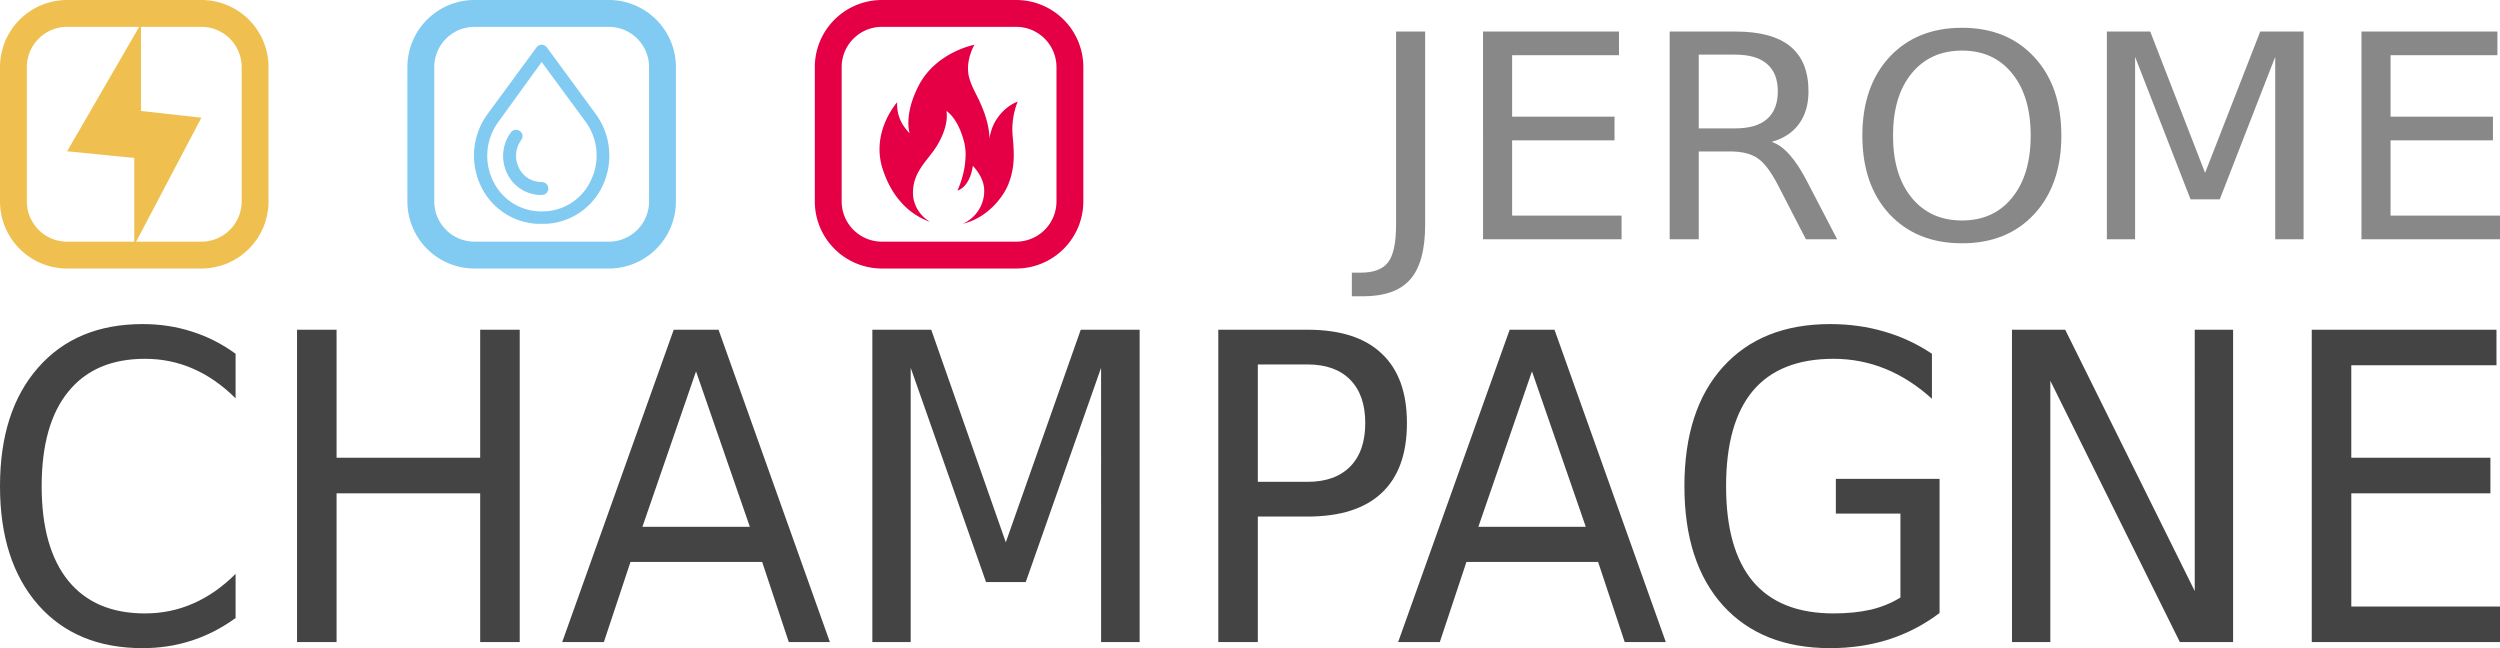 <svg xmlns="http://www.w3.org/2000/svg" width="270mm" height="70mm" viewBox="0 0 270 70"><g aria-label="CHAMPAGNE" style="line-height:125%" font-weight="400" font-size="40" font-family="Sans" letter-spacing="0" word-spacing="0" fill="#444"><path d="M25.445 38.209v4.812q-2.156-2.146-4.607-3.208-2.43-1.062-5.178-1.062-5.41 0-8.284 3.547Q4.5 45.823 4.5 52.511q0 6.666 2.875 10.213 2.874 3.525 8.284 3.525 2.747 0 5.178-1.062 2.451-1.062 4.607-3.208v4.767q-2.24 1.627-4.755 2.44-2.494.814-5.284.814-7.164 0-11.285-4.677Q0 60.623 0 52.51 0 44.377 4.121 39.7 8.242 35 15.406 35q2.832 0 5.326.813 2.515.791 4.713 2.396zM32.08 35.61h4.27v13.828H51.86V35.61h4.27v33.735h-4.27V53.28H36.35v16.065H32.08zM75.171 40.107l-5.79 16.788h11.602zm-2.409-4.497h4.84l12.025 33.735h-4.438l-2.875-8.654H68.092l-2.874 8.654h-4.502zM94.213 35.61h6.36l8.053 22.957 8.094-22.957h6.36v33.735h-4.163V39.722l-8.136 23.138h-4.29l-8.136-23.138v29.623h-4.142zM135.845 39.36v12.677h5.368q2.98 0 4.607-1.65 1.628-1.65 1.628-4.7 0-3.027-1.628-4.677-1.627-1.65-4.607-1.65zm-4.269-3.75h9.637q5.305 0 8.01 2.576 2.726 2.553 2.726 7.502 0 4.993-2.726 7.546-2.705 2.554-8.01 2.554h-5.368v13.557h-4.269zM165.453 40.107l-5.79 16.788h11.602zm-2.409-4.497h4.84l12.024 33.735h-4.438l-2.874-8.654h-14.222l-2.875 8.654h-4.501zM205.247 64.532v-9.06h-6.974V51.72h11.201v14.484q-2.473 1.875-5.452 2.847-2.98.949-6.362.949-7.396 0-11.58-4.61-4.164-4.631-4.164-12.879 0-8.27 4.163-12.879Q190.264 35 197.66 35q3.086 0 5.854.813 2.79.814 5.136 2.396v4.858q-2.367-2.147-5.03-3.232-2.663-1.084-5.6-1.084-5.79 0-8.707 3.457-2.895 3.457-2.895 10.303 0 6.824 2.895 10.281 2.916 3.457 8.707 3.457 2.261 0 4.036-.407 1.775-.429 3.191-1.31zM217.293 35.61h5.749l13.99 28.222V35.61h4.142v33.735h-5.748l-13.99-28.222v28.222h-4.143zM249.67 35.61h19.95v3.841h-15.681v9.987h15.025v3.842H253.94v12.224H270v3.84h-20.33z" style="-inkscape-font-specification:Sans"/></g><g aria-label="JEROME" style="line-height:125%;-inkscape-font-specification:'Baloo Thambi 2, '" font-weight="400" font-size="31.308" font-family="Sans" letter-spacing="0" word-spacing="0" fill="#888" stroke-width=".783"><path d="M150.775 3.406h3.141v20.87q0 4.058-1.602 5.89Q150.728 32 147.198 32H146v-2.554h.98q2.084 0 2.94-1.127.855-1.127.855-4.042zM160.168 3.406h14.682V5.96h-11.54v6.642h11.058v2.554H163.31v8.129h11.82v2.554h-14.962zM191.336 15.321q1.01.33 1.96 1.413.963 1.082 1.928 2.975l3.188 6.13h-3.375l-2.97-5.755q-1.151-2.253-2.24-2.99-1.073-.736-2.94-.736h-3.421v9.481h-3.142V3.406h7.092q3.982 0 5.941 1.607 1.96 1.608 1.96 4.854 0 2.118-1.027 3.516-1.01 1.397-2.954 1.938zm-7.87-9.421v7.964h3.95q2.271 0 3.422-1.007 1.166-1.022 1.166-2.99 0-1.969-1.166-2.96-1.151-1.007-3.422-1.007zM211.896 5.464q-3.422 0-5.443 2.464-2.007 2.465-2.007 6.717 0 4.237 2.007 6.702 2.021 2.464 5.443 2.464 3.421 0 5.412-2.464 2.006-2.465 2.006-6.702 0-4.252-2.006-6.717-1.99-2.464-5.412-2.464zm0-2.464q4.883 0 7.807 3.17 2.924 3.156 2.924 8.475 0 5.304-2.924 8.475-2.924 3.155-7.807 3.155-4.9 0-7.839-3.155-2.923-3.156-2.923-8.475 0-5.32 2.923-8.475Q206.997 3 211.896 3zM227.542 3.406h4.681l5.926 15.266 5.956-15.266h4.681v22.433h-3.063V6.14l-5.988 15.387h-3.157L230.59 6.14v19.7h-3.048zM255.039 3.406h14.681V5.96h-11.54v6.642h11.058v2.554H258.18v8.129H270v2.554h-14.961z" style="-inkscape-font-specification:Sans"/></g><g fill="#efc050"><path d="M21.75 29A7.25 7.25 0 0029 21.75V7.25A7.25 7.25 0 0021.75 0H7.25A7.25 7.25 0 000 7.25v14.5A7.25 7.25 0 007.25 29zm-14.5-2.9a4.35 4.35 0 01-4.35-4.35V7.25A4.35 4.35 0 017.25 2.9h14.5a4.35 4.35 0 014.35 4.35v14.5a4.35 4.35 0 01-4.35 4.35" data-name="11"/><path d="M21.75 12.712l-6.525-.725V2.562L7.25 16.337l7.25.725v9.425z" fill-rule="evenodd"/></g><g fill="#81caf1"><g data-name="19"><path d="M64.362 12.345L59.06 5.12a.692.692 0 00-1.121 0l-5.302 7.225a7.613 7.613 0 00-.74 7.669 7.129 7.129 0 006.035 4.153H59.067a7.129 7.129 0 006.035-4.153 7.613 7.613 0 00-.74-7.669zm-.52 7.08a5.758 5.758 0 01-4.844 3.392 7.33 7.33 0 01-.955 0 5.758 5.758 0 01-4.845-3.391 6.167 6.167 0 01.602-6.23l4.7-6.498 4.74 6.443a6.167 6.167 0 01.603 6.285z"/><path d="M58.5 19.647h-.229a2.658 2.658 0 01-2.263-1.592 2.886 2.886 0 01.284-2.934.694.694 0 10-1.122-.817 4.291 4.291 0 00-.422 4.374 4.063 4.063 0 003.46 2.374h.32a.692.692 0 000-1.384z"/></g><path d="M65.75 29A7.25 7.25 0 0073 21.75V7.25A7.25 7.25 0 0065.75 0h-14.5A7.25 7.25 0 0044 7.25v14.5A7.25 7.25 0 0051.25 29zm-14.5-2.9a4.35 4.35 0 01-4.35-4.35V7.25a4.35 4.35 0 014.35-4.35h14.5a4.35 4.35 0 014.35 4.35v14.5a4.35 4.35 0 01-4.35 4.35" data-name="11"/></g><path d="M109.75 29a7.25 7.25 0 007.25-7.25V7.25A7.25 7.25 0 00109.75 0h-14.5A7.25 7.25 0 0088 7.25v14.5A7.25 7.25 0 0095.25 29zm-14.5-2.9a4.35 4.35 0 01-4.35-4.35V7.25a4.35 4.35 0 014.35-4.35h14.5a4.35 4.35 0 014.35 4.35v14.5a4.35 4.35 0 01-4.35 4.35m-9.312-2.148c-1.045-.623-1.792-1.719-1.835-3.008-.064-2.405 1.6-3.587 2.583-5.198 1.408-2.32 1.024-3.76 1.024-3.76s1.174.667 1.857 3.137c.213.73.256 1.46.192 2.148-.107 1.74-.854 3.308-.854 3.308s1.302-.279 1.665-2.663c.598.623 1.153 1.525 1.217 2.47.106 1.633-.854 3.136-2.306 3.78 2.519-.58 4.312-2.727 4.93-4.296.79-1.976.577-3.737.449-5.263-.17-2.083.555-3.63.555-3.63s-1.387.408-2.412 2.105c-.47.774-.662 1.912-.662 1.912s.107-1.01-.554-2.857c-.662-1.804-1.26-2.449-1.623-3.78-.47-1.784.577-3.524.577-3.524s-4.14.774-6.02 4.404c-1.664 3.222-.98 5.156-.98 5.156s-.705-.666-1.068-1.59c-.363-.924-.277-1.762-.277-1.762s-2.946 3.266-1.516 7.369c.96 2.878 2.817 4.769 5.058 5.542z" fill="#e50046"/></svg>